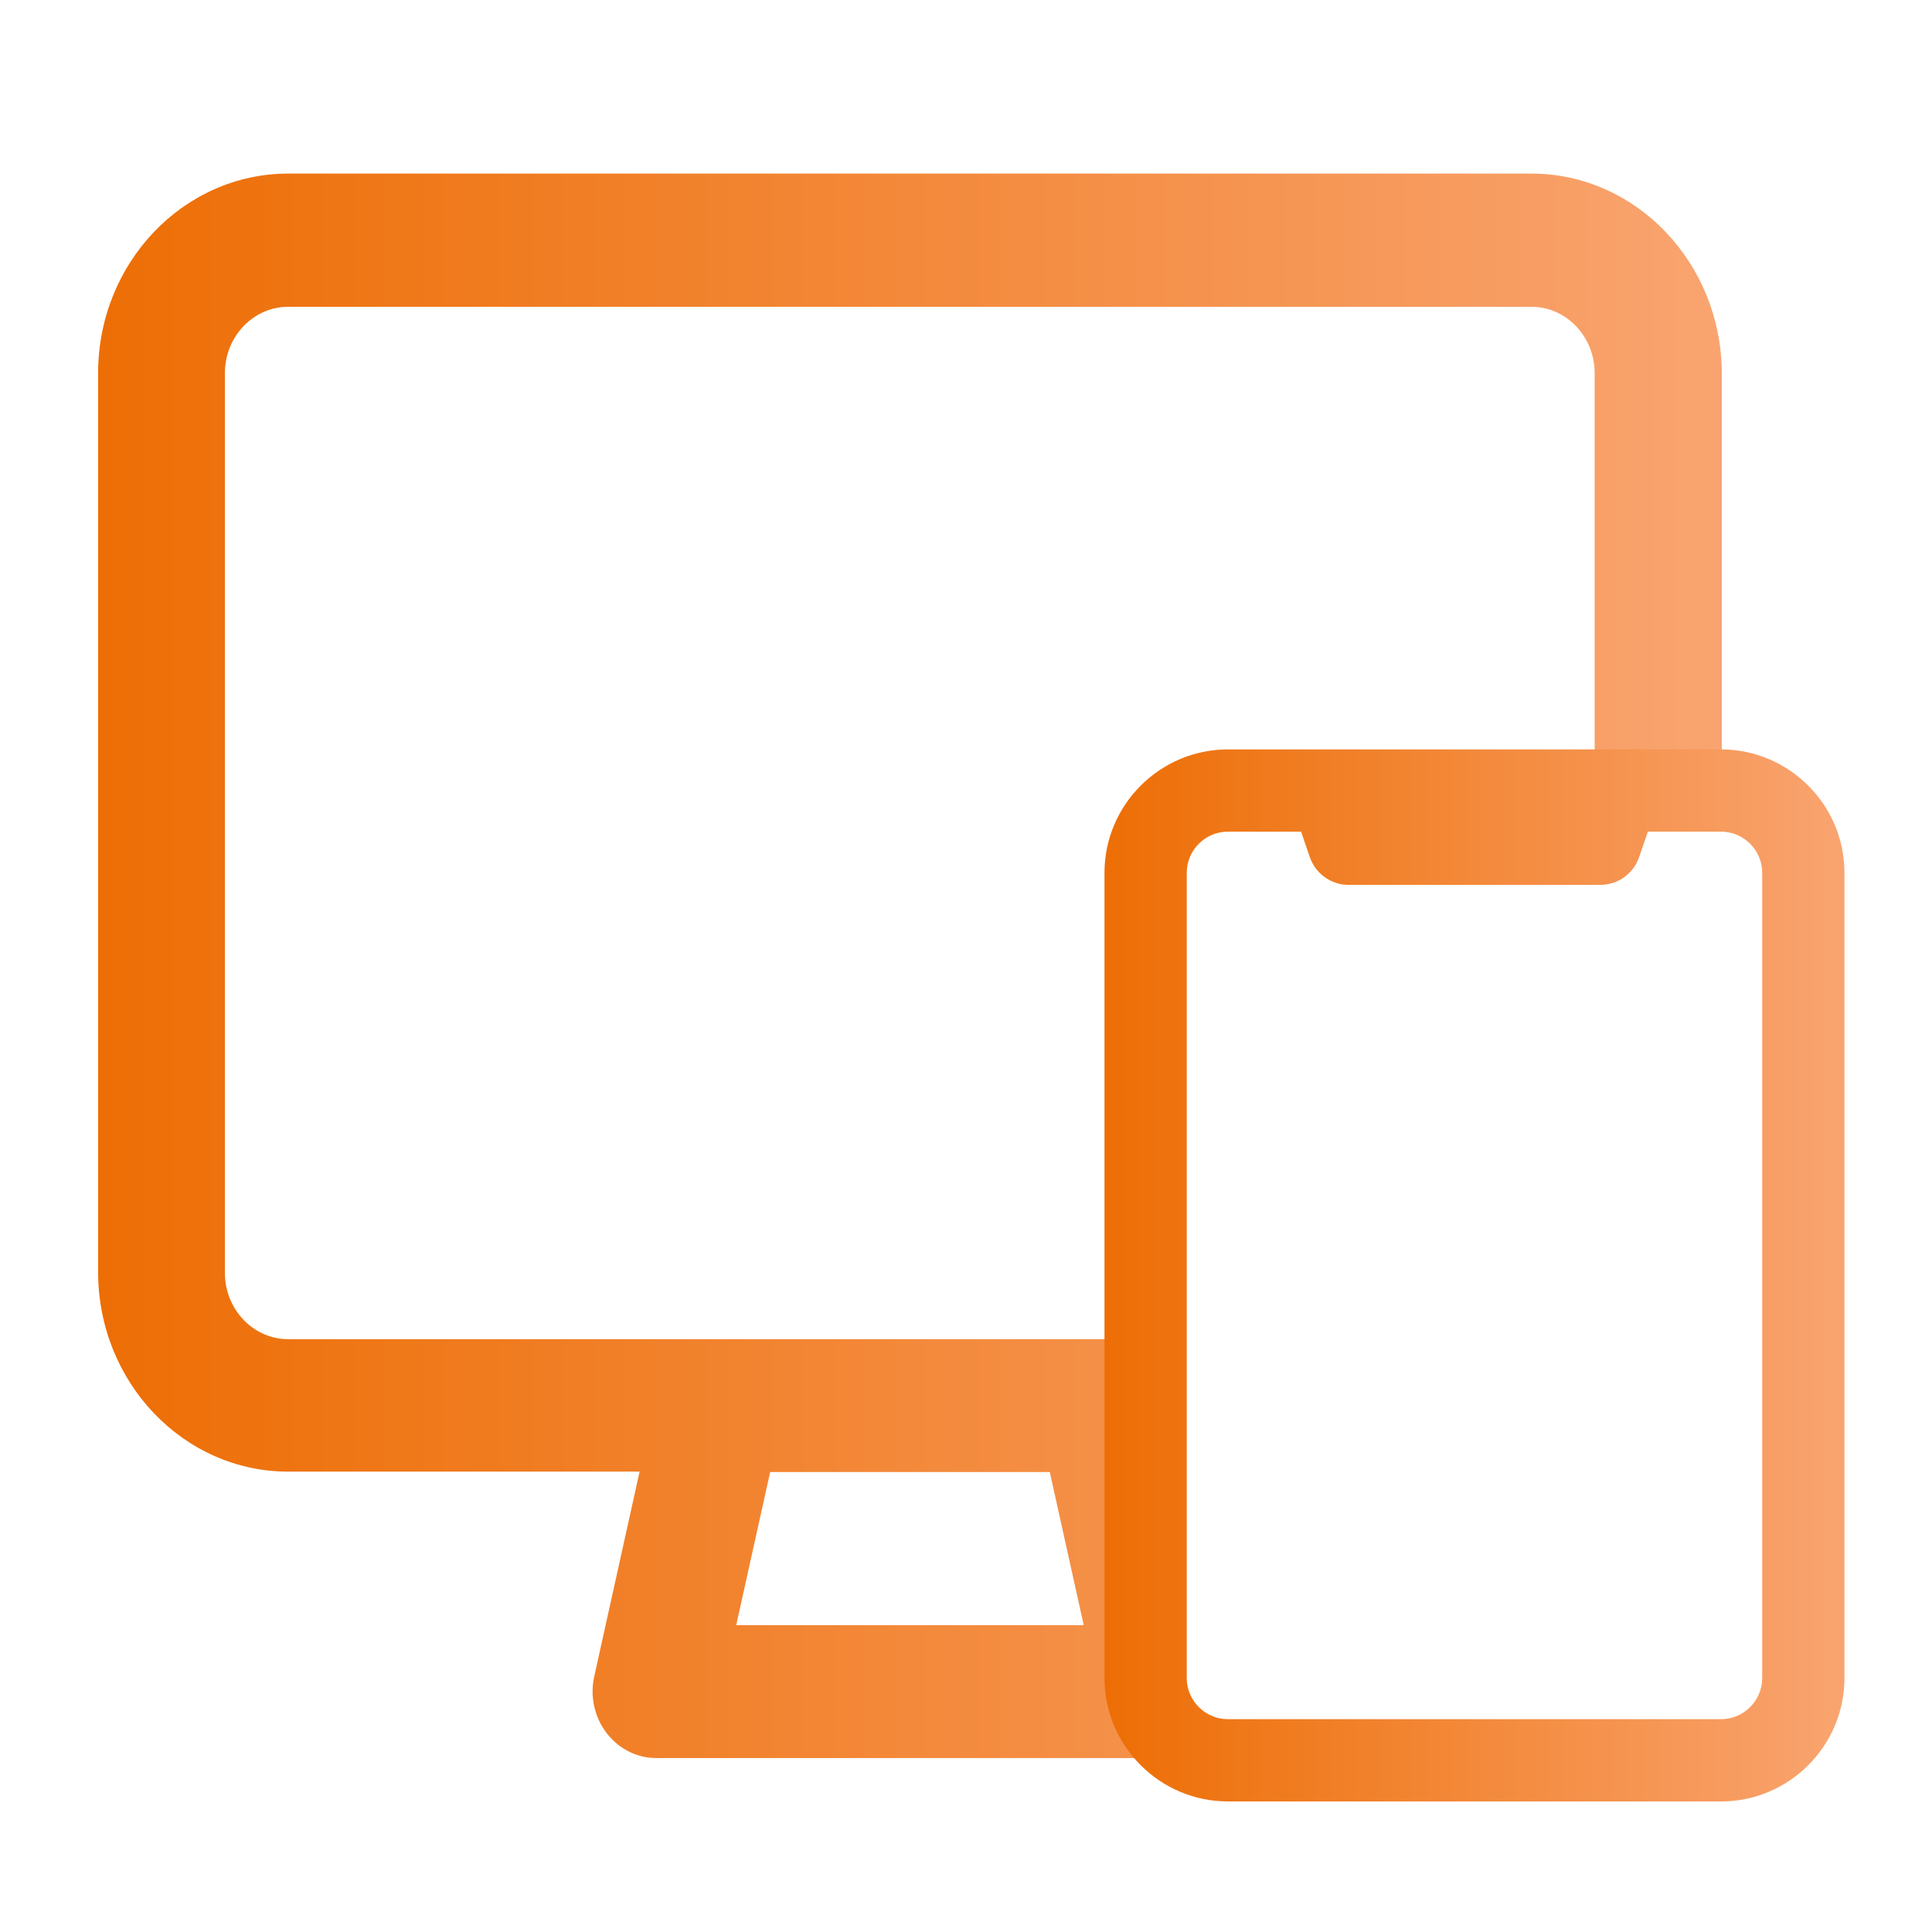 <?xml version="1.0" encoding="utf-8"?>
<!-- Generator: Adobe Illustrator 22.1.0, SVG Export Plug-In . SVG Version: 6.00 Build 0)  -->
<svg version="1.1" id="Capa_1" xmlns:svgjs="http://svgjs.com/svgjs"
	 xmlns="http://www.w3.org/2000/svg" xmlns:xlink="http://www.w3.org/1999/xlink" x="0px" y="0px" viewBox="0 0 512 512"
	 style="enable-background:new 0 0 512 512;" xml:space="preserve">
<style type="text/css">
	.st0{fill:url(#SVGID_1_);}
	.st1{fill:url(#SVGID_2_);}
</style>
<g>
	
		<linearGradient id="SVGID_1_" gradientUnits="userSpaceOnUse" x1="26" y1="4.05" x2="456.2" y2="4.05" gradientTransform="matrix(1 0 0 -1 0 260)">
		<stop  offset="0" style="stop-color:#ED6E05"/>
		<stop  offset="1" style="stop-color:#F9A470"/>
	</linearGradient>
	<path class="st0" d="M405.8,46H76.4C48.6,46,26,69.7,26,98.9v238.2c0,29.2,22.6,52.9,50.4,52.9h93.1l-12,54.2
		c-1.2,5.2,0,10.8,3.2,15s8,6.7,13.2,6.7h134.4c1.4,0,2.7-0.2,4.1-0.5c-0.5-0.4-1-0.9-1.4-1.3c-6.5-6.5-8.9-14.4-9.7-23.3
		c-1.6-18.6-0.7-37.4-2.5-55.9c-0.6-3.1-1.3-6.2-2.4-9.3c-2.3-6.6-1.6-14.1,1.1-20.7H76.4c-9.3,0-16.8-7.9-16.8-17.6V98.9
		c0-9.7,7.5-17.6,16.8-17.6h329.4c9.3,0,16.8,7.9,16.8,17.6v103.9c3,0.1,5.9,0.6,8.7,1.5c3.1-1,6.3-1.5,9.5-1.5
		c5.7,0,10.9,1.4,15.5,3.9V98.9C456.2,69.7,433.6,46,405.8,46z M204.1,390.1h74.1l9,40.6h-92.1L204.1,390.1z"/>
</g>
<g>
	
		<linearGradient id="SVGID_2_" gradientUnits="userSpaceOnUse" x1="292.7" y1="-78" x2="488.8" y2="-78" gradientTransform="matrix(1 0 0 -1 0 260)">
		<stop  offset="0" style="stop-color:#ED6E05"/>
		<stop  offset="1" style="stop-color:#F9A470"/>
	</linearGradient>
	<path class="st1" d="M456.1,198.6c-6.1,0-126.5,0-130.7,0c-18,0-32.7,14.7-32.7,32.7v213.4c0,18,14.7,32.7,32.7,32.7h130.7
		c18,0,32.7-14.7,32.7-32.7V231.3C488.8,213.3,474.1,198.6,456.1,198.6z M467,444.7c0,6-4.9,10.9-10.9,10.9H325.4
		c-6,0-10.9-4.9-10.9-10.9V231.3c0-6,4.9-10.9,10.9-10.9h19.4l2.3,6.7c1.5,4.4,5.6,7.4,10.3,7.4h66.7c4.7,0,8.8-3,10.3-7.4l2.3-6.7
		h19.4c6,0,10.9,4.9,10.9,10.9L467,444.7L467,444.7z"/>
</g>
</svg>

